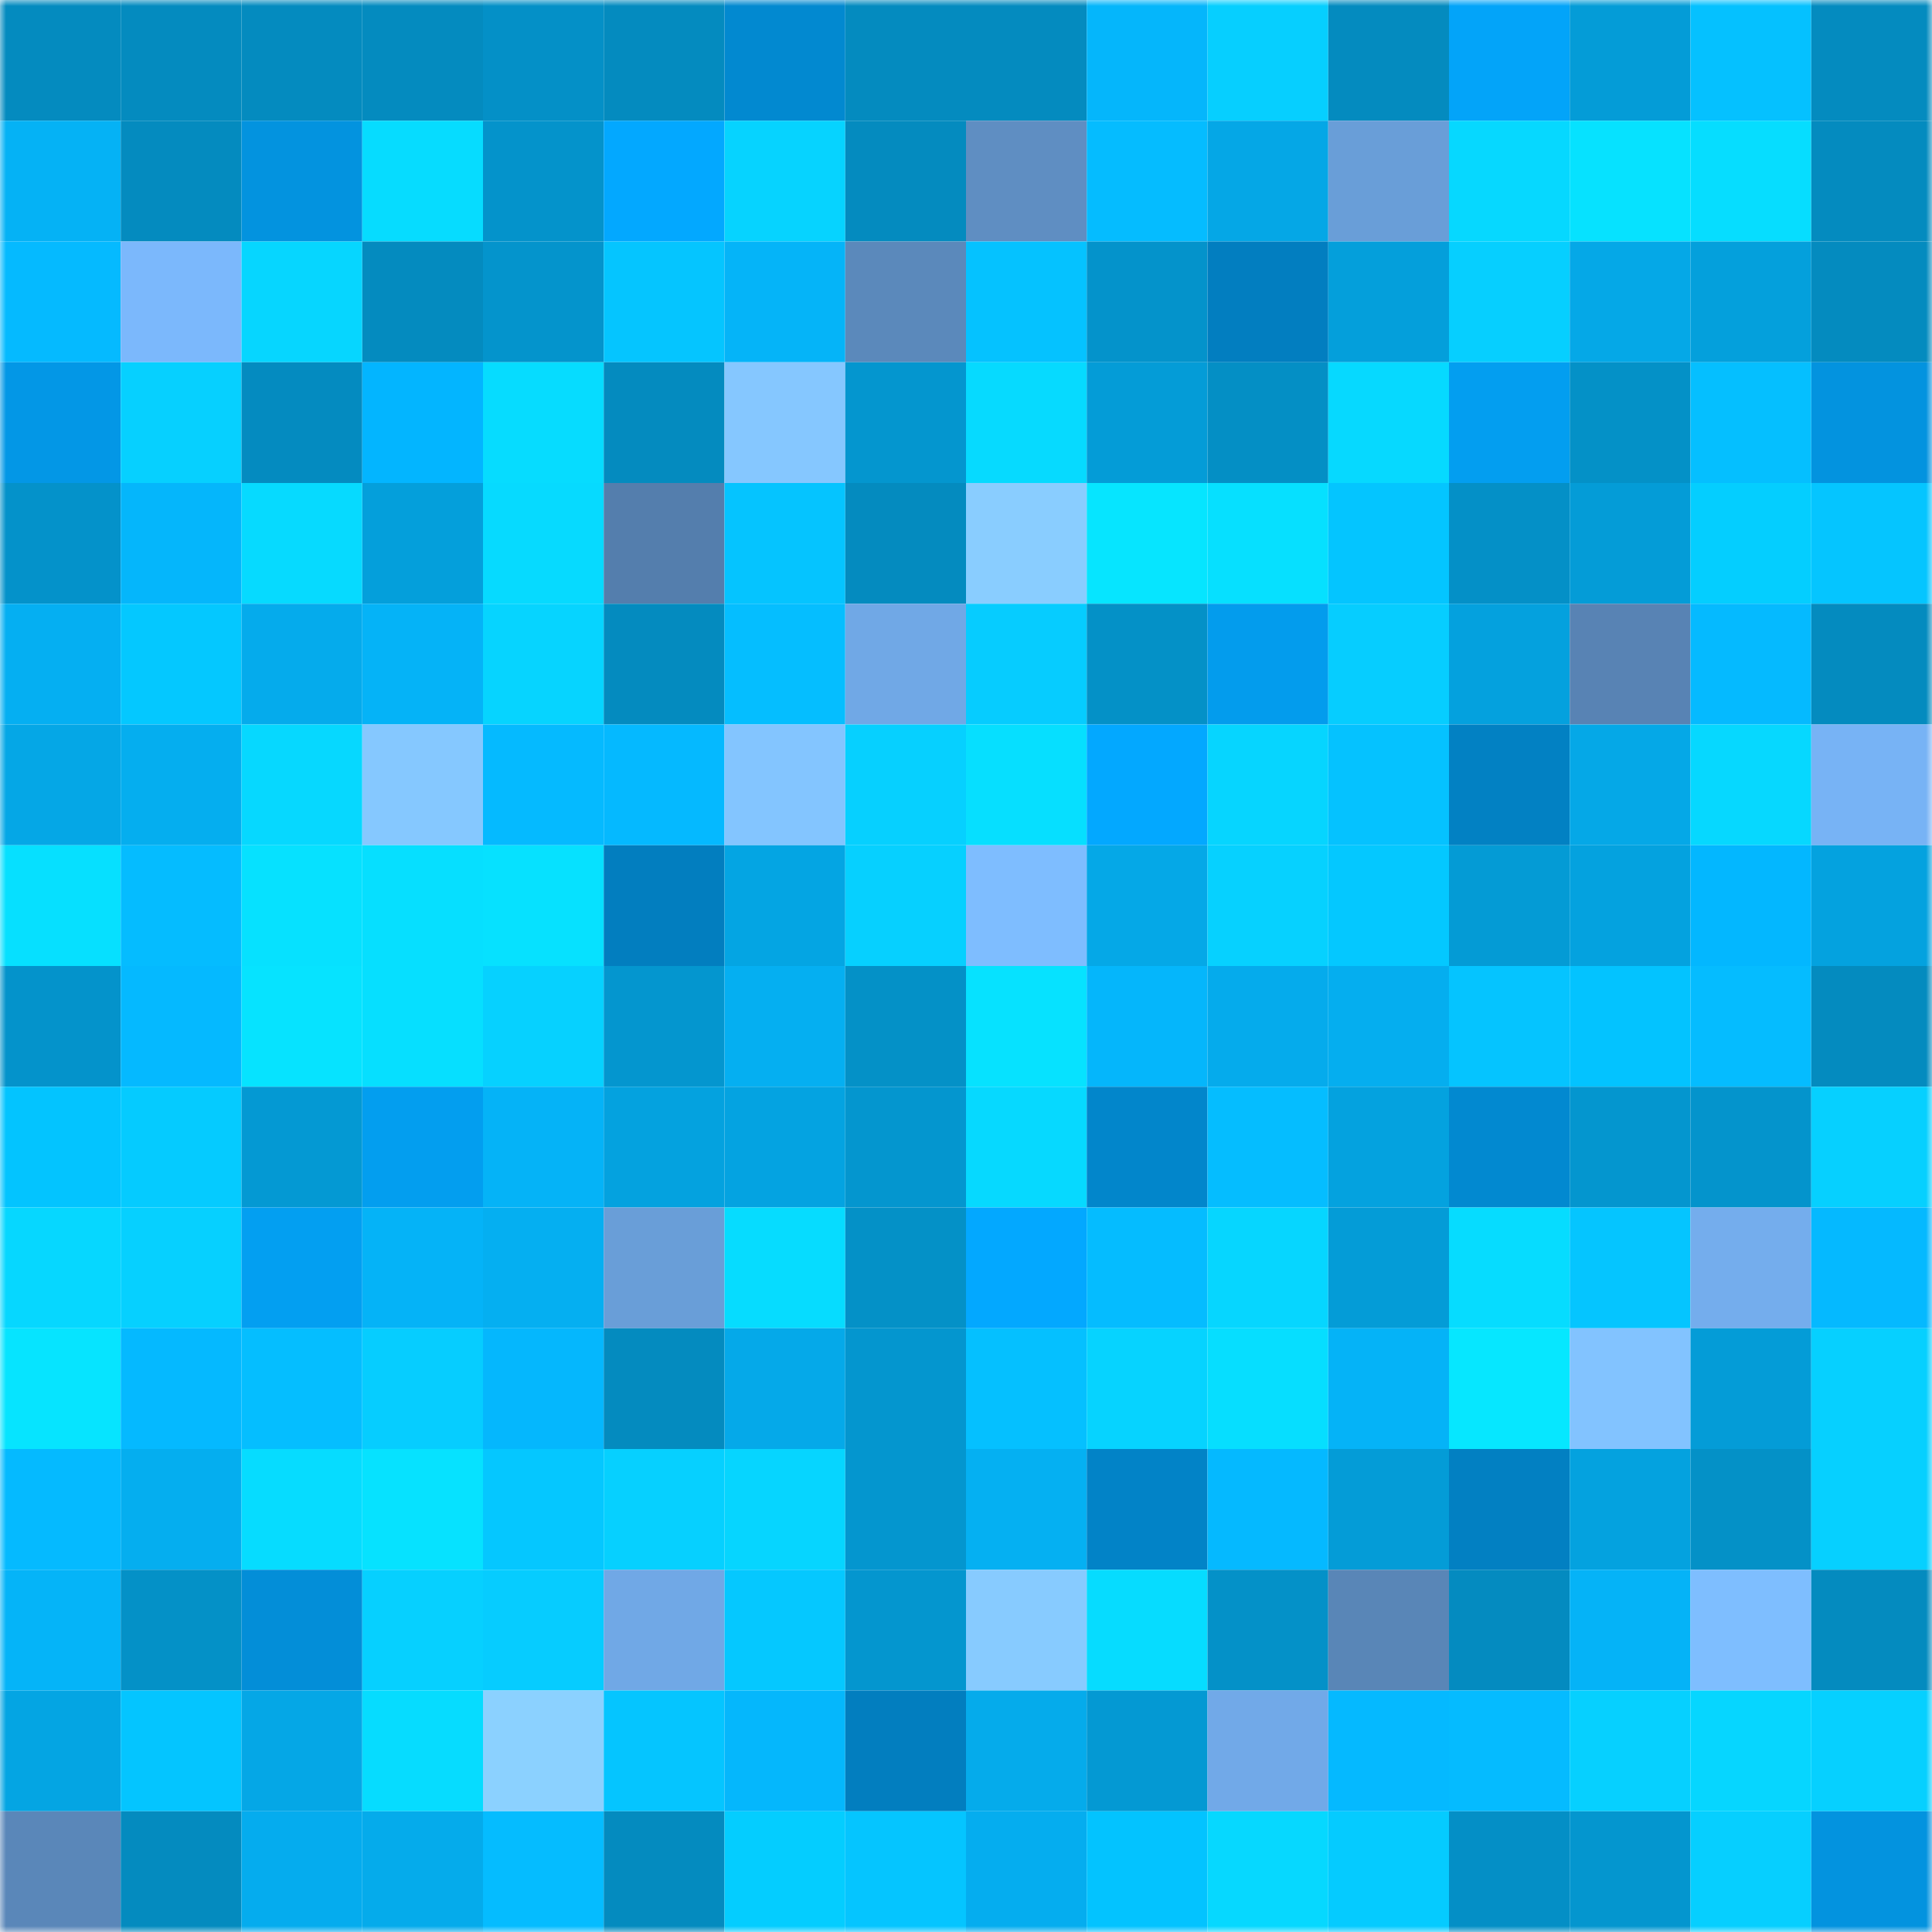 <svg viewBox="0 0 160 160" fill="none" role="img" xmlns="http://www.w3.org/2000/svg" width="240" height="240" name="ens%2Civonatau.eth"><mask id="600899616" mask-type="alpha" maskUnits="userSpaceOnUse" x="0" y="0" width="160" height="160"><rect width="160" height="160" fill="#FFFFFF"></rect></mask><g mask="url(#600899616)"><rect x="0" y="0" width="10" height="10" fill="#048bbf"></rect><rect x="10" y="0" width="10" height="10" fill="#048bbf"></rect><rect x="20" y="0" width="10" height="10" fill="#048bbf"></rect><rect x="30" y="0" width="10" height="10" fill="#048bbf"></rect><rect x="40" y="0" width="10" height="10" fill="#0490c7"></rect><rect x="50" y="0" width="10" height="10" fill="#048bbf"></rect><rect x="60" y="0" width="10" height="10" fill="#0289d0"></rect><rect x="70" y="0" width="10" height="10" fill="#048bbf"></rect><rect x="80" y="0" width="10" height="10" fill="#048bbf"></rect><rect x="90" y="0" width="10" height="10" fill="#05b6fb"></rect><rect x="100" y="0" width="10" height="10" fill="#06cfff"></rect><rect x="110" y="0" width="10" height="10" fill="#048bbf"></rect><rect x="120" y="0" width="10" height="10" fill="#03a4f9"></rect><rect x="130" y="0" width="10" height="10" fill="#049cd7"></rect><rect x="140" y="0" width="10" height="10" fill="#05c1ff"></rect><rect x="150" y="0" width="10" height="10" fill="#048bbf"></rect><rect x="0" y="10" width="10" height="10" fill="#05b2f5"></rect><rect x="10" y="10" width="10" height="10" fill="#048bbf"></rect><rect x="20" y="10" width="10" height="10" fill="#0393df"></rect><rect x="30" y="10" width="10" height="10" fill="#06dcff"></rect><rect x="40" y="10" width="10" height="10" fill="#0493cb"></rect><rect x="50" y="10" width="10" height="10" fill="#03a8ff"></rect><rect x="60" y="10" width="10" height="10" fill="#06d3ff"></rect><rect x="70" y="10" width="10" height="10" fill="#048bbf"></rect><rect x="80" y="10" width="10" height="10" fill="#5f8ec2"></rect><rect x="90" y="10" width="10" height="10" fill="#05bcff"></rect><rect x="100" y="10" width="10" height="10" fill="#05a7e6"></rect><rect x="110" y="10" width="10" height="10" fill="#699ed8"></rect><rect x="120" y="10" width="10" height="10" fill="#06d8ff"></rect><rect x="130" y="10" width="10" height="10" fill="#06e2ff"></rect><rect x="140" y="10" width="10" height="10" fill="#06ddff"></rect><rect x="150" y="10" width="10" height="10" fill="#048bbf"></rect><rect x="0" y="20" width="10" height="10" fill="#05baff"></rect><rect x="10" y="20" width="10" height="10" fill="#7bb8fc"></rect><rect x="20" y="20" width="10" height="10" fill="#06d6ff"></rect><rect x="30" y="20" width="10" height="10" fill="#048bbf"></rect><rect x="40" y="20" width="10" height="10" fill="#0494cc"></rect><rect x="50" y="20" width="10" height="10" fill="#05c5ff"></rect><rect x="60" y="20" width="10" height="10" fill="#05b4f8"></rect><rect x="70" y="20" width="10" height="10" fill="#5b89bb"></rect><rect x="80" y="20" width="10" height="10" fill="#05c2ff"></rect><rect x="90" y="20" width="10" height="10" fill="#0493cb"></rect><rect x="100" y="20" width="10" height="10" fill="#027ec0"></rect><rect x="110" y="20" width="10" height="10" fill="#049fdb"></rect><rect x="120" y="20" width="10" height="10" fill="#06cfff"></rect><rect x="130" y="20" width="10" height="10" fill="#05a8e7"></rect><rect x="140" y="20" width="10" height="10" fill="#04a0dc"></rect><rect x="150" y="20" width="10" height="10" fill="#048bbf"></rect><rect x="0" y="30" width="10" height="10" fill="#0397e6"></rect><rect x="10" y="30" width="10" height="10" fill="#06d0ff"></rect><rect x="20" y="30" width="10" height="10" fill="#048bc0"></rect><rect x="30" y="30" width="10" height="10" fill="#03b5ff"></rect><rect x="40" y="30" width="10" height="10" fill="#06dcff"></rect><rect x="50" y="30" width="10" height="10" fill="#048bbf"></rect><rect x="60" y="30" width="10" height="10" fill="#85c7ff"></rect><rect x="70" y="30" width="10" height="10" fill="#0496cf"></rect><rect x="80" y="30" width="10" height="10" fill="#06daff"></rect><rect x="90" y="30" width="10" height="10" fill="#049cd7"></rect><rect x="100" y="30" width="10" height="10" fill="#048fc5"></rect><rect x="110" y="30" width="10" height="10" fill="#06d9ff"></rect><rect x="120" y="30" width="10" height="10" fill="#039ef0"></rect><rect x="130" y="30" width="10" height="10" fill="#0491c7"></rect><rect x="140" y="30" width="10" height="10" fill="#05bfff"></rect><rect x="150" y="30" width="10" height="10" fill="#0393df"></rect><rect x="0" y="40" width="10" height="10" fill="#0492ca"></rect><rect x="10" y="40" width="10" height="10" fill="#05b6fb"></rect><rect x="20" y="40" width="10" height="10" fill="#06daff"></rect><rect x="30" y="40" width="10" height="10" fill="#049fdb"></rect><rect x="40" y="40" width="10" height="10" fill="#06daff"></rect><rect x="50" y="40" width="10" height="10" fill="#547ead"></rect><rect x="60" y="40" width="10" height="10" fill="#05c4ff"></rect><rect x="70" y="40" width="10" height="10" fill="#048bbf"></rect><rect x="80" y="40" width="10" height="10" fill="#89cdff"></rect><rect x="90" y="40" width="10" height="10" fill="#06e5ff"></rect><rect x="100" y="40" width="10" height="10" fill="#06e0ff"></rect><rect x="110" y="40" width="10" height="10" fill="#04c5ff"></rect><rect x="120" y="40" width="10" height="10" fill="#0490c7"></rect><rect x="130" y="40" width="10" height="10" fill="#049cd7"></rect><rect x="140" y="40" width="10" height="10" fill="#04ceff"></rect><rect x="150" y="40" width="10" height="10" fill="#05c5ff"></rect><rect x="0" y="50" width="10" height="10" fill="#05aff2"></rect><rect x="10" y="50" width="10" height="10" fill="#04c8ff"></rect><rect x="20" y="50" width="10" height="10" fill="#05abec"></rect><rect x="30" y="50" width="10" height="10" fill="#05b3f7"></rect><rect x="40" y="50" width="10" height="10" fill="#06d4ff"></rect><rect x="50" y="50" width="10" height="10" fill="#048bbf"></rect><rect x="60" y="50" width="10" height="10" fill="#05beff"></rect><rect x="70" y="50" width="10" height="10" fill="#70a8e6"></rect><rect x="80" y="50" width="10" height="10" fill="#06ccff"></rect><rect x="90" y="50" width="10" height="10" fill="#0491c7"></rect><rect x="100" y="50" width="10" height="10" fill="#039ced"></rect><rect x="110" y="50" width="10" height="10" fill="#06cdff"></rect><rect x="120" y="50" width="10" height="10" fill="#04a1de"></rect><rect x="130" y="50" width="10" height="10" fill="#5883b4"></rect><rect x="140" y="50" width="10" height="10" fill="#05baff"></rect><rect x="150" y="50" width="10" height="10" fill="#048bbf"></rect><rect x="0" y="60" width="10" height="10" fill="#05a7e6"></rect><rect x="10" y="60" width="10" height="10" fill="#05aeef"></rect><rect x="20" y="60" width="10" height="10" fill="#06d8ff"></rect><rect x="30" y="60" width="10" height="10" fill="#85c8ff"></rect><rect x="40" y="60" width="10" height="10" fill="#05baff"></rect><rect x="50" y="60" width="10" height="10" fill="#05b9ff"></rect><rect x="60" y="60" width="10" height="10" fill="#83c5ff"></rect><rect x="70" y="60" width="10" height="10" fill="#06d0ff"></rect><rect x="80" y="60" width="10" height="10" fill="#06dfff"></rect><rect x="90" y="60" width="10" height="10" fill="#03a8ff"></rect><rect x="100" y="60" width="10" height="10" fill="#06d5ff"></rect><rect x="110" y="60" width="10" height="10" fill="#05c2ff"></rect><rect x="120" y="60" width="10" height="10" fill="#0281c3"></rect><rect x="130" y="60" width="10" height="10" fill="#05a8e7"></rect><rect x="140" y="60" width="10" height="10" fill="#06d8ff"></rect><rect x="150" y="60" width="10" height="10" fill="#77b3f5"></rect><rect x="0" y="70" width="10" height="10" fill="#06e0ff"></rect><rect x="10" y="70" width="10" height="10" fill="#05bcff"></rect><rect x="20" y="70" width="10" height="10" fill="#06e1ff"></rect><rect x="30" y="70" width="10" height="10" fill="#06dfff"></rect><rect x="40" y="70" width="10" height="10" fill="#06e1ff"></rect><rect x="50" y="70" width="10" height="10" fill="#027ebf"></rect><rect x="60" y="70" width="10" height="10" fill="#04a5e3"></rect><rect x="70" y="70" width="10" height="10" fill="#06d0ff"></rect><rect x="80" y="70" width="10" height="10" fill="#7ebdff"></rect><rect x="90" y="70" width="10" height="10" fill="#05a8e7"></rect><rect x="100" y="70" width="10" height="10" fill="#06d1ff"></rect><rect x="110" y="70" width="10" height="10" fill="#04c8ff"></rect><rect x="120" y="70" width="10" height="10" fill="#049bd5"></rect><rect x="130" y="70" width="10" height="10" fill="#04a2df"></rect><rect x="140" y="70" width="10" height="10" fill="#03b7ff"></rect><rect x="150" y="70" width="10" height="10" fill="#04a2df"></rect><rect x="0" y="80" width="10" height="10" fill="#0493cb"></rect><rect x="10" y="80" width="10" height="10" fill="#05b9ff"></rect><rect x="20" y="80" width="10" height="10" fill="#06e3ff"></rect><rect x="30" y="80" width="10" height="10" fill="#06dfff"></rect><rect x="40" y="80" width="10" height="10" fill="#06d1ff"></rect><rect x="50" y="80" width="10" height="10" fill="#0496cf"></rect><rect x="60" y="80" width="10" height="10" fill="#05aff1"></rect><rect x="70" y="80" width="10" height="10" fill="#0491c7"></rect><rect x="80" y="80" width="10" height="10" fill="#06e2ff"></rect><rect x="90" y="80" width="10" height="10" fill="#05b6fb"></rect><rect x="100" y="80" width="10" height="10" fill="#05abec"></rect><rect x="110" y="80" width="10" height="10" fill="#05aeef"></rect><rect x="120" y="80" width="10" height="10" fill="#05c4ff"></rect><rect x="130" y="80" width="10" height="10" fill="#03c3ff"></rect><rect x="140" y="80" width="10" height="10" fill="#05bcff"></rect><rect x="150" y="80" width="10" height="10" fill="#048bbf"></rect><rect x="0" y="90" width="10" height="10" fill="#03c4ff"></rect><rect x="10" y="90" width="10" height="10" fill="#05cbff"></rect><rect x="20" y="90" width="10" height="10" fill="#0499d3"></rect><rect x="30" y="90" width="10" height="10" fill="#039eef"></rect><rect x="40" y="90" width="10" height="10" fill="#05b3f7"></rect><rect x="50" y="90" width="10" height="10" fill="#04a2df"></rect><rect x="60" y="90" width="10" height="10" fill="#04a3e1"></rect><rect x="70" y="90" width="10" height="10" fill="#0496cf"></rect><rect x="80" y="90" width="10" height="10" fill="#06d9ff"></rect><rect x="90" y="90" width="10" height="10" fill="#0286cb"></rect><rect x="100" y="90" width="10" height="10" fill="#05bdff"></rect><rect x="110" y="90" width="10" height="10" fill="#04a2df"></rect><rect x="120" y="90" width="10" height="10" fill="#0289d0"></rect><rect x="130" y="90" width="10" height="10" fill="#0496cf"></rect><rect x="140" y="90" width="10" height="10" fill="#0494cc"></rect><rect x="150" y="90" width="10" height="10" fill="#06d0ff"></rect><rect x="0" y="100" width="10" height="10" fill="#06d7ff"></rect><rect x="10" y="100" width="10" height="10" fill="#06d0ff"></rect><rect x="20" y="100" width="10" height="10" fill="#039ff1"></rect><rect x="30" y="100" width="10" height="10" fill="#05b3f7"></rect><rect x="40" y="100" width="10" height="10" fill="#05aff1"></rect><rect x="50" y="100" width="10" height="10" fill="#699ed8"></rect><rect x="60" y="100" width="10" height="10" fill="#06dcff"></rect><rect x="70" y="100" width="10" height="10" fill="#0491c7"></rect><rect x="80" y="100" width="10" height="10" fill="#03a8ff"></rect><rect x="90" y="100" width="10" height="10" fill="#05bcff"></rect><rect x="100" y="100" width="10" height="10" fill="#06d6ff"></rect><rect x="110" y="100" width="10" height="10" fill="#049cd7"></rect><rect x="120" y="100" width="10" height="10" fill="#06dcff"></rect><rect x="130" y="100" width="10" height="10" fill="#05c5ff"></rect><rect x="140" y="100" width="10" height="10" fill="#74aded"></rect><rect x="150" y="100" width="10" height="10" fill="#05b9ff"></rect><rect x="0" y="110" width="10" height="10" fill="#06e4ff"></rect><rect x="10" y="110" width="10" height="10" fill="#05b9ff"></rect><rect x="20" y="110" width="10" height="10" fill="#05beff"></rect><rect x="30" y="110" width="10" height="10" fill="#06cdff"></rect><rect x="40" y="110" width="10" height="10" fill="#05b7fd"></rect><rect x="50" y="110" width="10" height="10" fill="#048bbf"></rect><rect x="60" y="110" width="10" height="10" fill="#05a9e9"></rect><rect x="70" y="110" width="10" height="10" fill="#0496cf"></rect><rect x="80" y="110" width="10" height="10" fill="#05c0ff"></rect><rect x="90" y="110" width="10" height="10" fill="#06d3ff"></rect><rect x="100" y="110" width="10" height="10" fill="#06deff"></rect><rect x="110" y="110" width="10" height="10" fill="#05b3f7"></rect><rect x="120" y="110" width="10" height="10" fill="#06e7ff"></rect><rect x="130" y="110" width="10" height="10" fill="#82c3ff"></rect><rect x="140" y="110" width="10" height="10" fill="#049cd7"></rect><rect x="150" y="110" width="10" height="10" fill="#06d0ff"></rect><rect x="0" y="120" width="10" height="10" fill="#05baff"></rect><rect x="10" y="120" width="10" height="10" fill="#05aeef"></rect><rect x="20" y="120" width="10" height="10" fill="#06dcff"></rect><rect x="30" y="120" width="10" height="10" fill="#06e2ff"></rect><rect x="40" y="120" width="10" height="10" fill="#05c7ff"></rect><rect x="50" y="120" width="10" height="10" fill="#06d0ff"></rect><rect x="60" y="120" width="10" height="10" fill="#06d5ff"></rect><rect x="70" y="120" width="10" height="10" fill="#0496cf"></rect><rect x="80" y="120" width="10" height="10" fill="#05b0f2"></rect><rect x="90" y="120" width="10" height="10" fill="#0283c7"></rect><rect x="100" y="120" width="10" height="10" fill="#05b9ff"></rect><rect x="110" y="120" width="10" height="10" fill="#049cd7"></rect><rect x="120" y="120" width="10" height="10" fill="#0280c2"></rect><rect x="130" y="120" width="10" height="10" fill="#04a2df"></rect><rect x="140" y="120" width="10" height="10" fill="#0491c7"></rect><rect x="150" y="120" width="10" height="10" fill="#06d0ff"></rect><rect x="0" y="130" width="10" height="10" fill="#05b4f8"></rect><rect x="10" y="130" width="10" height="10" fill="#0491c7"></rect><rect x="20" y="130" width="10" height="10" fill="#038ed8"></rect><rect x="30" y="130" width="10" height="10" fill="#06d0ff"></rect><rect x="40" y="130" width="10" height="10" fill="#06ccff"></rect><rect x="50" y="130" width="10" height="10" fill="#70a8e6"></rect><rect x="60" y="130" width="10" height="10" fill="#05c8ff"></rect><rect x="70" y="130" width="10" height="10" fill="#0496cf"></rect><rect x="80" y="130" width="10" height="10" fill="#87cbff"></rect><rect x="90" y="130" width="10" height="10" fill="#06dcff"></rect><rect x="100" y="130" width="10" height="10" fill="#0491c8"></rect><rect x="110" y="130" width="10" height="10" fill="#5986b7"></rect><rect x="120" y="130" width="10" height="10" fill="#048bc0"></rect><rect x="130" y="130" width="10" height="10" fill="#05b3f7"></rect><rect x="140" y="130" width="10" height="10" fill="#7ebeff"></rect><rect x="150" y="130" width="10" height="10" fill="#048bbf"></rect><rect x="0" y="140" width="10" height="10" fill="#04a5e3"></rect><rect x="10" y="140" width="10" height="10" fill="#04c5ff"></rect><rect x="20" y="140" width="10" height="10" fill="#05a7e6"></rect><rect x="30" y="140" width="10" height="10" fill="#06dcff"></rect><rect x="40" y="140" width="10" height="10" fill="#8bd1ff"></rect><rect x="50" y="140" width="10" height="10" fill="#05c5ff"></rect><rect x="60" y="140" width="10" height="10" fill="#05b7fc"></rect><rect x="70" y="140" width="10" height="10" fill="#027ebf"></rect><rect x="80" y="140" width="10" height="10" fill="#05abeb"></rect><rect x="90" y="140" width="10" height="10" fill="#0499d3"></rect><rect x="100" y="140" width="10" height="10" fill="#71a9e8"></rect><rect x="110" y="140" width="10" height="10" fill="#05b9ff"></rect><rect x="120" y="140" width="10" height="10" fill="#05bbff"></rect><rect x="130" y="140" width="10" height="10" fill="#06d0ff"></rect><rect x="140" y="140" width="10" height="10" fill="#06d6ff"></rect><rect x="150" y="140" width="10" height="10" fill="#06d0ff"></rect><rect x="0" y="150" width="10" height="10" fill="#5a87b9"></rect><rect x="10" y="150" width="10" height="10" fill="#048bbf"></rect><rect x="20" y="150" width="10" height="10" fill="#05acee"></rect><rect x="30" y="150" width="10" height="10" fill="#05abeb"></rect><rect x="40" y="150" width="10" height="10" fill="#05bcff"></rect><rect x="50" y="150" width="10" height="10" fill="#048bbf"></rect><rect x="60" y="150" width="10" height="10" fill="#04cdff"></rect><rect x="70" y="150" width="10" height="10" fill="#05c5ff"></rect><rect x="80" y="150" width="10" height="10" fill="#05adef"></rect><rect x="90" y="150" width="10" height="10" fill="#03c3ff"></rect><rect x="100" y="150" width="10" height="10" fill="#06d8ff"></rect><rect x="110" y="150" width="10" height="10" fill="#05cbff"></rect><rect x="120" y="150" width="10" height="10" fill="#048fc6"></rect><rect x="130" y="150" width="10" height="10" fill="#0496cf"></rect><rect x="140" y="150" width="10" height="10" fill="#06cfff"></rect><rect x="150" y="150" width="10" height="10" fill="#0393df"></rect></g></svg>